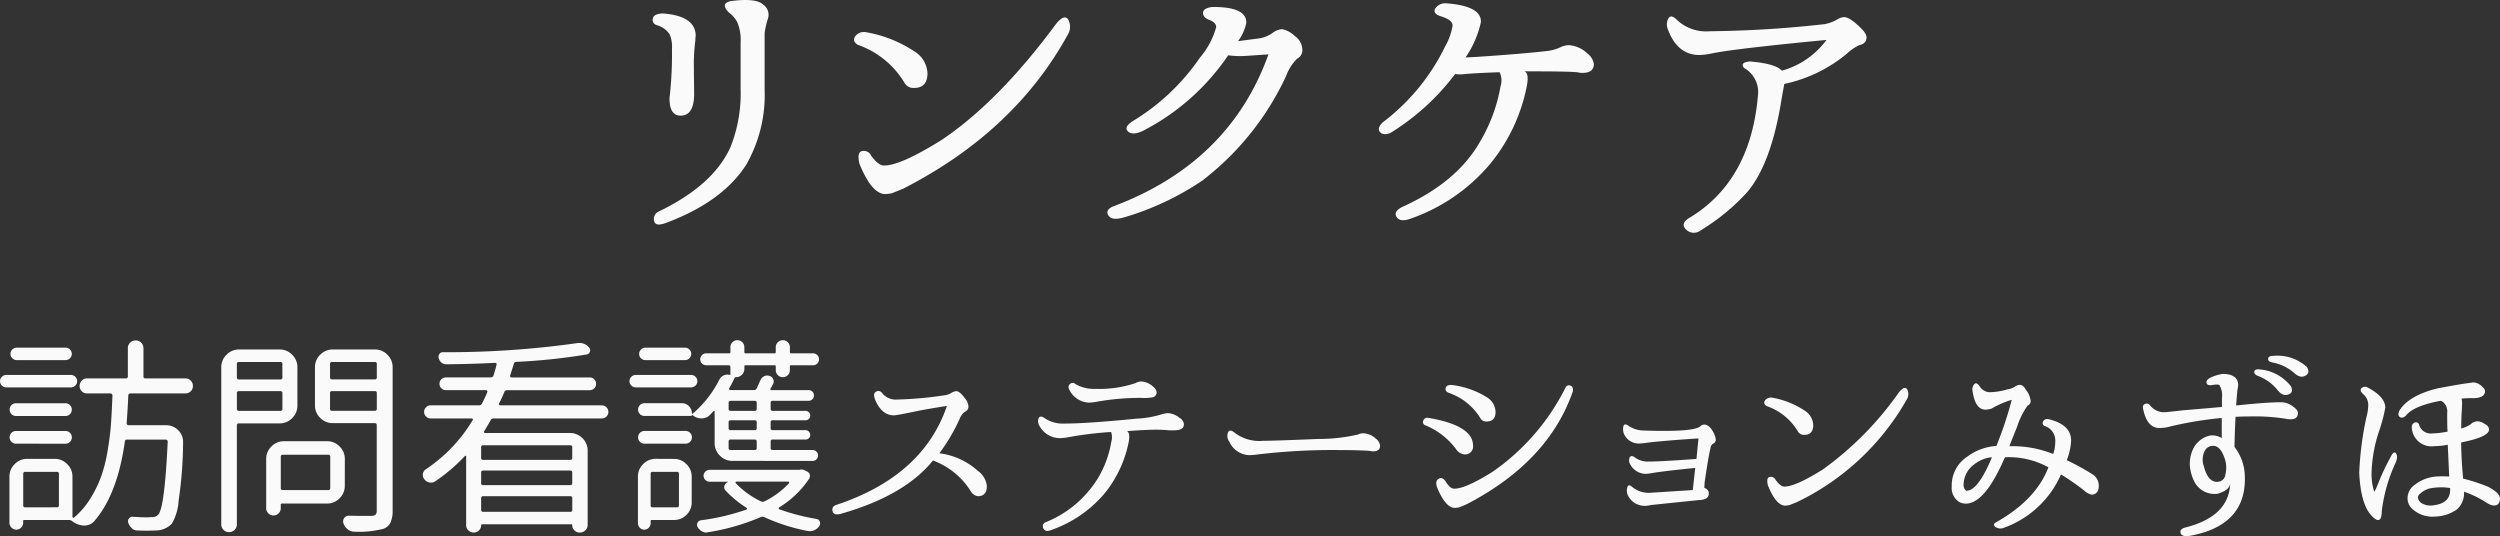 <svg xmlns="http://www.w3.org/2000/svg" width="285.563" height="61.236" viewBox="0 0 285.563 61.236">
  <rect x="0" y="0" width="285.563" height="61.236" fill="#333333" stroke="none"/>
  <g id="グループ_47" data-name="グループ 47" transform="translate(-816.27 -6717.07)">
    <path id="パス_221" data-name="パス 221" d="M-136.23-19.219a.675.675,0,0,1,.492.211.688.688,0,0,1,.211.5.688.688,0,0,1-.211.5.675.675,0,0,1-.492.211h-5.578a.7.7,0,0,1-.516-.211.688.688,0,0,1-.211-.5.688.688,0,0,1,.211-.5.7.7,0,0,1,.516-.211Zm.586,3.117a.7.7,0,0,1,.516.211.688.688,0,0,1,.211.5.688.688,0,0,1-.211.5.7.7,0,0,1-.516.211H-143a.7.7,0,0,1-.516-.211.688.688,0,0,1-.211-.5.688.688,0,0,1,.211-.5A.7.7,0,0,1-143-16.1Zm-.586,3.234a.675.675,0,0,1,.492.211.7.7,0,0,1,.211.516.7.7,0,0,1-.211.516.675.675,0,0,1-.492.211H-141.9a.7.7,0,0,1-.516-.211.7.7,0,0,1-.211-.516.7.7,0,0,1,.211-.516.7.7,0,0,1,.516-.211ZM-141.9-8.25a.7.7,0,0,1-.516-.211.7.7,0,0,1-.211-.516.7.7,0,0,1,.211-.516A.7.7,0,0,1-141.9-9.7h5.672a.675.675,0,0,1,.492.211.7.7,0,0,1,.211.516.7.7,0,0,1-.211.516.675.675,0,0,1-.492.211Zm4.664,7.266A.207.207,0,0,0-137-1.219V-4.8a.207.207,0,0,0-.234-.234h-3.609a.207.207,0,0,0-.234.234v3.586a.207.207,0,0,0,.234.234Zm14.7-13.008h-6.281a.232.232,0,0,0-.258.234q-.07,1.594-.187,3.164a.249.249,0,0,0,.059.164.189.189,0,0,0,.152.07h4.266a1.945,1.945,0,0,1,1.43.586,1.865,1.865,0,0,1,.539,1.336,47.4,47.4,0,0,1-.516,6.727,5.775,5.775,0,0,1-.773,2.6,2.532,2.532,0,0,1-1.758.773q-.492.023-1.148.023-.469,0-1.031-.023a.894.894,0,0,1-.621-.246,1.572,1.572,0,0,1-.41-.621.5.5,0,0,1,.059-.48.473.473,0,0,1,.41-.223q.961.07,1.594.07a4.518,4.518,0,0,0,.492-.023h.117a.967.967,0,0,0,.75-.281q.727-.82,1.078-8.344a.225.225,0,0,0-.07-.164.225.225,0,0,0-.164-.07h-4.406a.232.232,0,0,0-.258.234q-.844,6.07-3.539,9.141A1.52,1.52,0,0,1-134.1,1.1h-.117A2.42,2.42,0,0,1-135.48.609a.531.531,0,0,0-.352-.141h-5.156q-.094,0-.094.117V.773a.767.767,0,0,1-.234.563.754.754,0,0,1-.551.234.754.754,0,0,1-.551-.234.767.767,0,0,1-.234-.562v-5.25a1.964,1.964,0,0,1,.6-1.441,1.964,1.964,0,0,1,1.441-.6h3.117a1.964,1.964,0,0,1,1.441.6,1.964,1.964,0,0,1,.6,1.441V.094a.113.113,0,0,0,.07.105.093.093,0,0,0,.117-.012,9.168,9.168,0,0,0,1.863-2.18,13.246,13.246,0,0,0,1.242-2.555,17.621,17.621,0,0,0,.738-2.977q.281-1.687.375-3.059t.164-3.176a.225.225,0,0,0-.07-.164.225.225,0,0,0-.164-.07h-2.672a.814.814,0,0,1-.6-.246.814.814,0,0,1-.246-.6.853.853,0,0,1,.246-.609.8.8,0,0,1,.6-.258h4.43a.207.207,0,0,0,.234-.234v-3.211a.86.86,0,0,1,.258-.633.86.86,0,0,1,.633-.258.86.86,0,0,1,.633.258.86.86,0,0,1,.258.633v3.211a.207.207,0,0,0,.234.234h4.57a.8.8,0,0,1,.6.258.853.853,0,0,1,.246.609.814.814,0,0,1-.246.6A.814.814,0,0,1-122.543-13.992Zm11.063-3.352a.207.207,0,0,0-.234-.234h-4.734a.207.207,0,0,0-.234.234v1.523a.207.207,0,0,0,.234.234h4.734a.207.207,0,0,0,.234-.234Zm-5.2,5.109a.207.207,0,0,0,.234.234h4.734a.207.207,0,0,0,.234-.234v-1.781a.207.207,0,0,0-.234-.234h-4.734a.207.207,0,0,0-.234.234Zm6.914-.375a1.964,1.964,0,0,1-.6,1.441,1.964,1.964,0,0,1-1.441.6h-4.641a.207.207,0,0,0-.234.234V.961a.86.86,0,0,1-.258.633.86.86,0,0,1-.633.258.86.86,0,0,1-.633-.258.86.86,0,0,1-.258-.633v-17.93a1.964,1.964,0,0,1,.6-1.441,1.964,1.964,0,0,1,1.441-.6h4.617a1.964,1.964,0,0,1,1.441.6,1.964,1.964,0,0,1,.6,1.441Zm3.75,5.859a.207.207,0,0,0-.234-.234h-5.18a.207.207,0,0,0-.234.234v3.563a.207.207,0,0,0,.234.234h5.18a.207.207,0,0,0,.234-.234Zm1.664,3.3a1.964,1.964,0,0,1-.6,1.441,1.964,1.964,0,0,1-1.441.6h-5.133a.124.124,0,0,0-.141.141v.4a.787.787,0,0,1-.246.574.8.8,0,0,1-.586.246.8.8,0,0,1-.586-.246.787.787,0,0,1-.246-.574V-6.492a1.964,1.964,0,0,1,.6-1.441,1.964,1.964,0,0,1,1.441-.6h4.9a1.964,1.964,0,0,1,1.441.6,1.964,1.964,0,0,1,.6,1.441Zm-1.687-8.789a.207.207,0,0,0,.234.234h4.875a.207.207,0,0,0,.234-.234v-1.781a.207.207,0,0,0-.234-.234h-4.875a.207.207,0,0,0-.234.234Zm5.344-5.109a.207.207,0,0,0-.234-.234h-4.875a.207.207,0,0,0-.234.234v1.523a.207.207,0,0,0,.234.234h4.875a.207.207,0,0,0,.234-.234Zm-.234-1.664a1.964,1.964,0,0,1,1.441.6,1.964,1.964,0,0,1,.6,1.441V-.609A3.139,3.139,0,0,1-99.141.785a1.429,1.429,0,0,1-.809.691,11.191,11.191,0,0,1-3.3.328,1.2,1.2,0,0,1-.762-.27,1.458,1.458,0,0,1-.48-.668.649.649,0,0,1,.07-.609.609.609,0,0,1,.539-.281q.563.023,2.6.023a.715.715,0,0,0,.457-.152.639.639,0,0,0,.129-.457v-9.75a.207.207,0,0,0-.234-.234h-4.781a1.964,1.964,0,0,1-1.441-.6,1.964,1.964,0,0,1-.6-1.441v-4.336a1.964,1.964,0,0,1,.6-1.441,1.964,1.964,0,0,1,1.441-.6ZM-78.6-6.4a.207.207,0,0,0,.234-.234v-1.2a.207.207,0,0,0-.234-.234h-9.937a.207.207,0,0,0-.234.234v1.2a.207.207,0,0,0,.234.234ZM-88.77-.7a.207.207,0,0,0,.234.234H-78.6A.207.207,0,0,0-78.363-.7V-2.016A.207.207,0,0,0-78.6-2.25h-9.937a.207.207,0,0,0-.234.234ZM-78.6-3.516a.207.207,0,0,0,.234-.234v-1.2A.207.207,0,0,0-78.6-5.18h-9.937a.207.207,0,0,0-.234.234v1.2a.207.207,0,0,0,.234.234Zm3.609-7.617H-87.34a.379.379,0,0,0-.352.211q-.492.867-.727,1.242a.132.132,0,0,0-.012.141.113.113,0,0,0,.105.07h9.68a1.984,1.984,0,0,1,1.441.586,1.953,1.953,0,0,1,.6,1.453V1.031a.833.833,0,0,1-.258.609.833.833,0,0,1-.609.258h-.047a.814.814,0,0,1-.6-.246.814.814,0,0,1-.246-.6.083.083,0,0,0-.094-.094H-88.676a.083.083,0,0,0-.094.094.814.814,0,0,1-.246.6.814.814,0,0,1-.6.246.853.853,0,0,1-.609-.246.8.8,0,0,1-.258-.6V-6.773a.091.091,0,0,0-.059-.094q-.059-.023-.082.023A20.128,20.128,0,0,1-94-3.961a.847.847,0,0,1-.668.141.965.965,0,0,1-.6-.375.779.779,0,0,1-.164-.492A.738.738,0,0,1-95.1-5.32a17.642,17.642,0,0,0,5.367-5.625q.047-.047,0-.117a.138.138,0,0,0-.117-.07h-4.687a.721.721,0,0,1-.527-.223.721.721,0,0,1-.223-.527.721.721,0,0,1,.223-.527.721.721,0,0,1,.527-.223H-89a.332.332,0,0,0,.328-.211q.4-.773.609-1.312a.155.155,0,0,0-.023-.141.138.138,0,0,0-.117-.07H-92.8a.7.7,0,0,1-.516-.211.7.7,0,0,1-.211-.516.7.7,0,0,1,.211-.516.7.7,0,0,1,.516-.211h5.109a.332.332,0,0,0,.328-.211q.211-.633.352-1.242a.155.155,0,0,0-.023-.141.158.158,0,0,0-.141-.07q-2.7.141-5.6.164a.808.808,0,0,1-.539-.2.914.914,0,0,1-.3-.5.548.548,0,0,1,.07-.469.451.451,0,0,1,.4-.211,105.612,105.612,0,0,0,15.3-1.031,1.856,1.856,0,0,1,.3-.023,1.4,1.4,0,0,1,1.1.516.453.453,0,0,1,.094.48.45.45,0,0,1-.375.316,66.684,66.684,0,0,1-8.016.844.294.294,0,0,0-.3.234q-.117.4-.422,1.336a.141.141,0,0,0,.035.141.168.168,0,0,0,.129.07h8.93a.7.7,0,0,1,.516.211.7.7,0,0,1,.211.516.7.7,0,0,1-.211.516.7.7,0,0,1-.516.211h-9.422a.332.332,0,0,0-.328.211q-.3.727-.609,1.313a.2.2,0,0,0,.012.152.138.138,0,0,0,.129.059h11.6a.721.721,0,0,1,.527.223.721.721,0,0,1,.223.527.721.721,0,0,1-.223.527A.721.721,0,0,1-74.988-11.133Zm9.492-8.086a.7.7,0,0,1,.516.211.688.688,0,0,1,.211.5.688.688,0,0,1-.211.5.7.7,0,0,1-.516.211H-70A.7.7,0,0,1-70.512-18a.688.688,0,0,1-.211-.5.688.688,0,0,1,.211-.5A.7.7,0,0,1-70-19.219Zm.7,3.117a.7.7,0,0,1,.516.211.688.688,0,0,1,.211.5.688.688,0,0,1-.211.5.7.7,0,0,1-.516.211h-6.3a.7.7,0,0,1-.516-.211.688.688,0,0,1-.211-.5.688.688,0,0,1,.211-.5A.7.7,0,0,1-71.1-16.1ZM-66.176-4.8a.207.207,0,0,0-.234-.234h-2.766a.207.207,0,0,0-.234.234v3.586a.207.207,0,0,0,.234.234h2.766a.207.207,0,0,0,.234-.234Zm-.586-1.711a1.964,1.964,0,0,1,1.441.6,1.964,1.964,0,0,1,.6,1.441V-1.57a1.953,1.953,0,0,1-.6,1.453,1.984,1.984,0,0,1-1.441.586h-2.531a.1.1,0,0,0-.117.117V.82a.741.741,0,0,1-.211.527.683.683,0,0,1-.516.223.683.683,0,0,1-.516-.223A.741.741,0,0,1-70.863.82v-5.3a1.964,1.964,0,0,1,.6-1.441,1.964,1.964,0,0,1,1.441-.6ZM-70.113-8.25a.7.7,0,0,1-.516-.211.7.7,0,0,1-.211-.516.7.7,0,0,1,.211-.516.7.7,0,0,1,.516-.211h4.688a.7.7,0,0,1,.516.211.7.7,0,0,1,.211.516.7.7,0,0,1-.211.516.7.7,0,0,1-.516.211Zm12.82-4.664a.207.207,0,0,0-.234-.234H-60.27a.207.207,0,0,0-.234.234v.68A.207.207,0,0,0-60.27-12h2.742a.207.207,0,0,0,.234-.234ZM-57.527-9.8a.207.207,0,0,0,.234-.234v-.656a.207.207,0,0,0-.234-.234H-60.27a.207.207,0,0,0-.234.234v.656a.207.207,0,0,0,.234.234Zm0,2.273a.207.207,0,0,0,.234-.234v-.727a.207.207,0,0,0-.234-.234H-60.27a.207.207,0,0,0-.234.234v.727a.207.207,0,0,0,.234.234Zm-2.531,1.242a1.964,1.964,0,0,1-1.441-.6,1.964,1.964,0,0,1-.6-1.441v-3.586q0-.047-.059-.07t-.082.023q-.187.211-.375.4a1.26,1.26,0,0,1-.937.422h-.023a1.557,1.557,0,0,1-.984-.328,1.147,1.147,0,0,0-.117-.07H-64.7a.1.1,0,0,1-.117.117h-5.3a.7.7,0,0,1-.516-.211.7.7,0,0,1-.211-.516.7.7,0,0,1,.211-.516.7.7,0,0,1,.516-.211h4.266a1.093,1.093,0,0,1,.82.34,1.124,1.124,0,0,1,.328.809q0,.023.035.047t.059,0a12.491,12.491,0,0,0,3.047-3.891,1.006,1.006,0,0,1,.5-.48.951.951,0,0,1,.668-.059q.094.023.094-.07v-.8a.207.207,0,0,0-.234-.234h-2.531a.655.655,0,0,1-.48-.2.655.655,0,0,1-.2-.48.655.655,0,0,1,.2-.48.655.655,0,0,1,.48-.2h2.625a.124.124,0,0,0,.141-.141v-.562a.767.767,0,0,1,.234-.562.767.767,0,0,1,.563-.234.767.767,0,0,1,.563.234.767.767,0,0,1,.234.563v.563q0,.141.164.141h3.258q.164,0,.164-.141v-.539a.8.8,0,0,1,.234-.586.781.781,0,0,1,.574-.234.781.781,0,0,1,.574.234.8.8,0,0,1,.234.586v.539q0,.141.164.141h2.484a.655.655,0,0,1,.48.2.655.655,0,0,1,.2.48.655.655,0,0,1-.2.48.655.655,0,0,1-.48.2h-2.508a.124.124,0,0,0-.141.141v.4a.8.8,0,0,1-.234.586.781.781,0,0,1-.574.234.781.781,0,0,1-.574-.234.8.8,0,0,1-.234-.586v-.4a.124.124,0,0,0-.141-.141h-3.3a.124.124,0,0,0-.141.141v.258a.926.926,0,0,1-.281.68.926.926,0,0,1-.68.281.168.168,0,0,0-.164.094,10.678,10.678,0,0,1-.609,1.172.178.178,0,0,0,.012.141.113.113,0,0,0,.105.07H-57.6a.317.317,0,0,0,.3-.187q.234-.492.422-.937a.948.948,0,0,1,.434-.457.748.748,0,0,1,.621-.035.633.633,0,0,1,.422.387.625.625,0,0,1-.047.574q-.117.234-.281.516a.084.084,0,0,0,.012.094.1.1,0,0,0,.082.047h4.266a.589.589,0,0,1,.434.176.589.589,0,0,1,.176.434.589.589,0,0,1-.176.434.589.589,0,0,1-.434.176h-4.1a.207.207,0,0,0-.234.234v.68a.207.207,0,0,0,.234.234h3.75a.536.536,0,0,1,.375.152.5.5,0,0,1,.164.387.5.5,0,0,1-.164.387.536.536,0,0,1-.375.152h-3.75a.207.207,0,0,0-.234.234v.656a.207.207,0,0,0,.234.234h3.75a.516.516,0,0,1,.375.164.529.529,0,0,1,.164.387.492.492,0,0,1-.164.375.536.536,0,0,1-.375.152h-3.75a.207.207,0,0,0-.234.234v.727a.207.207,0,0,0,.234.234h4.57a.571.571,0,0,1,.434.188.615.615,0,0,1,.176.434.615.615,0,0,1-.176.434.571.571,0,0,1-.434.188Zm6.445,2.555a.114.114,0,0,0,.012-.129.115.115,0,0,0-.105-.059h-5.906a.091.091,0,0,0-.094.059.135.135,0,0,0,.023.129,9.918,9.918,0,0,0,2.859,2.063.409.409,0,0,0,.422,0A9.461,9.461,0,0,0-53.613-3.727Zm1.289-1.57h.164a.7.7,0,0,1,.352.094l.281.141a.524.524,0,0,1,.293.352.591.591,0,0,1-.059.445,10.946,10.946,0,0,1-3.445,3.3.159.159,0,0,0-.047.117.092.092,0,0,0,.07.094,24.332,24.332,0,0,0,4.242,1.1.449.449,0,0,1,.375.3.465.465,0,0,1,.047.211.621.621,0,0,1-.094.3,1.3,1.3,0,0,1-1.055.586,2.164,2.164,0,0,1-.3-.023A21.633,21.633,0,0,1-56.426.141a.5.5,0,0,0-.422,0,25.347,25.347,0,0,1-6.07,1.734.689.689,0,0,1-.164.023.9.9,0,0,1-.469-.141,1.242,1.242,0,0,1-.492-.492.492.492,0,0,1-.07-.258A.465.465,0,0,1-64.066.8a.5.5,0,0,1,.4-.3,25.906,25.906,0,0,0,5.18-1.219.119.119,0,0,0,.082-.105.085.085,0,0,0-.059-.105,12.4,12.4,0,0,1-2.367-1.945.54.54,0,0,1-.152-.551.6.6,0,0,1,.387-.434q.023,0,.012-.023l-.012-.023H-62.66a.694.694,0,0,1-.492-.2.637.637,0,0,1-.211-.48.637.637,0,0,1,.211-.48.694.694,0,0,1,.492-.2h10.266A.18.18,0,0,0-52.324-5.3Zm15.891-1.852h.023A8.046,8.046,0,0,1-32.074-5.18,2.481,2.481,0,0,1-31.02-3.539q.094,1.2-.914,1.289a1.045,1.045,0,0,1-.891-.539A8.574,8.574,0,0,0-37.16-6.328Q-40.418-2.3-47.707-.234q-.8.211-.926-.316t.457-.715q9.891-3.3,12.609-11.3-2.672.422-3.609.633-2.156.445-2.437.445-1.383,0-2.133-1.734-.328-.773.105-.984t.762.281a1.977,1.977,0,0,0,1.594.633,44.1,44.1,0,0,0,5.484-.492,1.849,1.849,0,0,0,.727-.258,1.329,1.329,0,0,1,.563-.211q.4,0,.984.8a1.585,1.585,0,0,1,.422.984.632.632,0,0,1-.4.563,1.785,1.785,0,0,0-.609.82A20.981,20.981,0,0,1-36.434-7.148Zm15.563-7.9a4.213,4.213,0,0,0,2.32.539,12.884,12.884,0,0,0,4.523-.656,1.372,1.372,0,0,1,.633-.187,2.072,2.072,0,0,1,1.172.422q.609.445.609.844a.606.606,0,0,1-.352.516,4.712,4.712,0,0,1-1.359.094,28.313,28.313,0,0,0-5.3.469,4.619,4.619,0,0,1-.75.07A2.6,2.6,0,0,1-21.527-14.3q-.3-.492.012-.762A.446.446,0,0,1-20.871-15.047ZM-21.645-9a6.245,6.245,0,0,1-1.031.117A2.664,2.664,0,0,1-25-10.289a.985.985,0,0,1-.094-.867q.164-.352.633-.047a3.711,3.711,0,0,0,2.3.656q2.578,0,8.25-.562a11.532,11.532,0,0,0,2.789-.469,3.739,3.739,0,0,1,.773-.164,2.371,2.371,0,0,1,1.383.563.9.9,0,0,1,.469.7q0,.7-1.078.7h-.586q-.891-.07-1.43-.07-1.266,0-3.4.164.375.211.188,1.242a13.521,13.521,0,0,1-2.742,5.859,14.036,14.036,0,0,1-6.117,4.2q-.633.258-.867-.152A.5.5,0,0,1-24.363.75a12.408,12.408,0,0,0,6.047-5.062,11.8,11.8,0,0,0,1.523-4.148,1.815,1.815,0,0,0-.023-1.125A40.867,40.867,0,0,0-21.645-9Zm28.477.211A19.837,19.837,0,0,0,11.4-9.3a1.4,1.4,0,0,1,.586-.141,2.245,2.245,0,0,1,1.43.609,1.147,1.147,0,0,1,.492.82q0,.633-.8.633a1.126,1.126,0,0,1-.352-.047Q11.449-7.523,9.2-7.523a71.977,71.977,0,0,0-9.562.539q-.516.047-.633.047a2.6,2.6,0,0,1-2.32-1.547,1.092,1.092,0,0,1-.152-1.031q.2-.445.715-.023a4.652,4.652,0,0,0,3.281.961Q1.7-8.578,6.832-8.789Zm15.3-6.164a9.81,9.81,0,0,1,3.984,1.406,2.024,2.024,0,0,1,.984,1.664q0,1.1-1.031,1.1a.746.746,0,0,1-.727-.422,6.842,6.842,0,0,0-3.539-2.836q-.492-.164-.4-.562T22.137-14.953ZM19.418-11.2q5.109.867,5.109,3.164A.9.9,0,0,1,23.5-7.031a1.311,1.311,0,0,1-.937-.633,8.3,8.3,0,0,0-3.516-2.7.381.381,0,0,1-.2-.527A.483.483,0,0,1,19.418-11.2ZM21.41-3.914q.492.773.914.8,1.242.07,4.43-1.922A25.684,25.684,0,0,0,35.1-14.672a.423.423,0,0,1,.551-.211q.363.117.27.68Q33.129-6.187,23.848-1.359q-.281.141-.891.375a2.679,2.679,0,0,1-.539.07q-1.031-.047-1.969-2.273-.3-.773.141-1.043T21.41-3.914Zm28.219.961.281-2.531q-3.68.375-4.922.586a5.194,5.194,0,0,1-.75.094,2.017,2.017,0,0,1-1.758-1.1.848.848,0,0,1-.082-.727q.129-.328.527-.117a2.478,2.478,0,0,0,1.664.539q1.359,0,5.461-.3.07-.023,0-.023l.234-2.32q-4.336.281-6.234.539a6.281,6.281,0,0,1-.633.047A1.853,1.853,0,0,1,41.754-9.4a1.542,1.542,0,0,1-.059-.809q.082-.363.457-.176a3.177,3.177,0,0,0,1.922.633q5.6.188,6.4-.469a.627.627,0,0,1,.492-.211q.539.023,1.008.867a2.347,2.347,0,0,1,.281.82.514.514,0,0,1-.352.516.805.805,0,0,0-.258.516q-.234.938-.656,3.82l-.047.68q.539.234.516.656,0,.727-1.172.75l-5.437.563a2.827,2.827,0,0,1-.68.094A2.108,2.108,0,0,1,42.246-2.3a1.217,1.217,0,0,1-.117-.867q.094-.516.492-.211a3.022,3.022,0,0,0,2.3.727ZM58.723-13.5a9.7,9.7,0,0,1,3.656,1.453,2.056,2.056,0,0,1,1.008,1.664q0,1.125-1.031,1.125a.788.788,0,0,1-.75-.445,6.72,6.72,0,0,0-3.516-2.836q-.445-.258-.223-.633A.833.833,0,0,1,58.723-13.5ZM59.1-4.1q.539.727.938.75,1.242.047,4.43-1.945a36.84,36.84,0,0,0,8.719-8.836q.633-.773.926-.328a1.14,1.14,0,0,1-.035,1.148A28.7,28.7,0,0,1,61.559-1.594q-.281.117-.867.352a2.977,2.977,0,0,1-.539.07q-1.031-.047-1.945-2.32-.211-.891.223-.961A.6.6,0,0,1,59.1-4.1ZM85.3-6.7l-.07.117q-2.18,5.039-4.312,5.18a1.753,1.753,0,0,1-.82-.164,1.9,1.9,0,0,1-.891-1.8,3.94,3.94,0,0,1,1.8-3.422,6.171,6.171,0,0,1,3.3-1.2,42.747,42.747,0,0,0,1.758-5.273l-.375.117a11.443,11.443,0,0,0-1.945.891,2.679,2.679,0,0,1-.68.117q-1.172,0-1.477-2.109a.882.882,0,0,1,.176-.785q.27-.316.645.246a1.417,1.417,0,0,0,1.078.656,7.484,7.484,0,0,0,2.086-.328,2.122,2.122,0,0,0,.844-.3,1.1,1.1,0,0,1,.563-.211q.4,0,.68.539a2.484,2.484,0,0,1,.563,1.289.557.557,0,0,1-.352.539,8.928,8.928,0,0,0-1.219,2.473q-.937,2.309-.844,2.168a12.473,12.473,0,0,1,4.992.891,4.571,4.571,0,0,0,.234-1.406,1.748,1.748,0,0,0-1.219-1.8.344.344,0,0,1-.176-.492q.129-.352.645-.281,2.648.656,2.555,2.555a7.251,7.251,0,0,1-.492,2.133,26.614,26.614,0,0,1,3.023,1.664,1.533,1.533,0,0,1,.633,1.266q0,.938-.8,1.008a1.891,1.891,0,0,1-.914-.516,28.217,28.217,0,0,0-2.6-1.8A11.3,11.3,0,0,1,85.16,1.359a1,1,0,0,1-.984-.117q-.352-.3.141-.539,4.547-2.578,5.93-6.258A9.386,9.386,0,0,0,85.3-6.7Zm-3.469.773a2.908,2.908,0,0,0-1.266,2.3.842.842,0,0,0,.234.7.163.163,0,0,0,.164.047Q82.254-2.977,83.8-6.7A3.775,3.775,0,0,0,81.832-5.93Zm28.242-6.516v-1.031a2.335,2.335,0,0,0-.281-1.453q-.141-.141-.82-.023-.562.094-.656-.223t.4-.6a4.984,4.984,0,0,1,1.43-.445q1.781,0,1.781,1.313,0,.047-.094.563-.094,1.031-.141,1.711h.188q3.281-.352,4.922-.352a2.142,2.142,0,0,1,1.383.492q.563.375.563.727,0,.727-.82.727a3.533,3.533,0,0,1-.633-.07,21.675,21.675,0,0,0-3.609-.258q-1.219,0-2.062.047-.094,1.8-.117,3.445a5.577,5.577,0,0,1,1.172,3.164q.3,5.672-6.023,6.938-1.1.234-1.289-.223t.469-.668q5.016-1.242,5.18-5.016-.117.773-1.453,1.148a2.588,2.588,0,0,1-2.7-1.5,5.339,5.339,0,0,1-.422-1.383,3.882,3.882,0,0,1,.445-2.437,2.822,2.822,0,0,1,1.852-1.336,2.1,2.1,0,0,1,1.313.3v-2.3a41.924,41.924,0,0,0-6.328,1.078,6.829,6.829,0,0,1-.773.07q-1.406,0-1.852-2.062-.164-.562.176-.68a.476.476,0,0,1,.527.07,2.027,2.027,0,0,0,1.688.867q.234,0,2.25-.234Q105.809-12.07,110.074-12.445Zm.3,5.859q-.516-1.57-1.5-1.406a1.038,1.038,0,0,0-.8.633,2.248,2.248,0,0,0-.07,1.688q.516,1.969,1.711,1.758a.913.913,0,0,0,.75-.8A3.286,3.286,0,0,0,110.379-6.586Zm4.031-10.148a5.051,5.051,0,0,1,3.563,1.945q.352.8-.492.961-.539.117-1.078-.586a5.275,5.275,0,0,0-2.25-1.594q-.445-.187-.375-.492T114.41-16.734Zm1.523-1.547a4.989,4.989,0,0,1,3.844,1.266q.469.75-.3,1.055-.516.211-1.148-.375a5.3,5.3,0,0,0-2.508-1.2q-.492-.094-.469-.422T115.934-18.281Zm19.922,8.648v.023q-.047-.4-.047-1.852v-.3a1.4,1.4,0,0,0-.352-1.125.821.821,0,0,0-.375-.258l-.187.023q-2.977.586-3.8,1.664-.4.375-.7.152t-.023-.762q1.1-1.711,4.359-2.508,2.531-.469,3.164-.551t.914-.129a1.516,1.516,0,0,1,1.055.563.553.553,0,0,1,.258.563q-.117.656-1.312.68a11.029,11.029,0,0,0-1.359.047,2.892,2.892,0,0,1,.047.844q0,.258-.035.68T137.4-9.891v-.094a3.382,3.382,0,0,0,1.1-.492,1.106,1.106,0,0,1,.7-.328,1.394,1.394,0,0,1,.82.258q.563.281.563.68,0,.844-3.187,1.477.023,1.9.188,3.7l.023.422a22.141,22.141,0,0,1,2.813.914q1.406.727,1.406,1.359,0,.867-.8.8a1.987,1.987,0,0,1-.75-.328,11.8,11.8,0,0,0-2.555-1.242,2.46,2.46,0,0,1-.8,2.016,4.465,4.465,0,0,1-2.461.82,3.4,3.4,0,0,1-2.742-.961,1.629,1.629,0,0,1-.445-1.125,1.886,1.886,0,0,1,.867-1.57,4.477,4.477,0,0,1,2.414-.914,11.639,11.639,0,0,1,1.477,0l-.164-3.633a8.112,8.112,0,0,1-1.523.164,2.258,2.258,0,0,1-2.578-1.992q-.07-.516.27-.68a.385.385,0,0,1,.551.188,1.359,1.359,0,0,0,1.477,1.031A10.236,10.236,0,0,0,135.855-9.633Zm.094,6.422a6.1,6.1,0,0,0-1.687,0,2.5,2.5,0,0,0-1.5.633.632.632,0,0,0-.3.469.918.918,0,0,0,.375.621,1.99,1.99,0,0,0,1.43.27q1.875-.234,1.875-1.758v-.211ZM129.316-6.68q.4-.844.656-.434t-.141,1.207a18.221,18.221,0,0,0-1.5,5.344q-.023,1.8-1.219.48t-1.359-4.863a36.859,36.859,0,0,1,.82-6.328,5.621,5.621,0,0,0,.211-1.336,1.631,1.631,0,0,0-.562-1.289q-.469-.422-.223-.68a.594.594,0,0,1,.668-.117q2.063,1.078,2.063,2.344a18.19,18.19,0,0,1-.68,2.578,16.459,16.459,0,0,0-.891,4.922,6.643,6.643,0,0,0,.3,2.063q.094.023.539-1.125A25.778,25.778,0,0,1,129.316-6.68Z" transform="translate(960 6776)" fill="#fafafa"/>
    <path id="パス_220" data-name="パス 220" d="M-68.027-22.395q3.762.281,3.762,2.566a.664.664,0,0,1-.035.211v.281A22.566,22.566,0,0,0-64.477-17q0,.791.035,3.779,0,2.5-1.547,2.5-1.266,0-1.266-1.969,0-.035.07-.668a44.042,44.042,0,0,0,.211-5.027,3.54,3.54,0,0,0-.281-1.652,2.611,2.611,0,0,0-1.336-.984q-.668-.176-.58-.756T-68.027-22.395ZM-68.59.281q6.4-3.059,8.332-7.488a16.589,16.589,0,0,0,1.125-6.609v-5.238a5.214,5.214,0,0,0-.387-2.355,3.338,3.338,0,0,0-.949-1.09q-1.02-1.02.176-1.3,2.918-.387,3.727.387a1.407,1.407,0,0,1,.545,1.635,8.867,8.867,0,0,0-.369,1.635v6.434a16.073,16.073,0,0,1-2.074,8.543q-2.707,4.289-9.246,6.715-1.16.422-1.3-.229A.929.929,0,0,1-68.59.281Zm23.8-20.531A14.551,14.551,0,0,1-39.3-18.07a3.085,3.085,0,0,1,1.512,2.5q0,1.688-1.547,1.688a1.182,1.182,0,0,1-1.125-.668,10.08,10.08,0,0,0-5.273-4.254q-.668-.387-.334-.949A1.25,1.25,0,0,1-44.789-20.25Zm.563,14.1q.809,1.09,1.406,1.125,1.863.07,6.645-2.918Q-29.672-12.3-23.1-21.2q.949-1.16,1.389-.492a1.71,1.71,0,0,1-.053,1.723Q-27.844-8.895-40.535-2.391q-.422.176-1.3.527a4.465,4.465,0,0,1-.809.105q-1.547-.07-2.918-3.48-.316-1.336.334-1.441A.907.907,0,0,1-44.227-6.152ZM.105-19.547a3.44,3.44,0,0,0,1.582-.668,2.142,2.142,0,0,1,1.02-.387,2.9,2.9,0,0,1,1.424.756,1.987,1.987,0,0,1,.9,1.74,1.077,1.077,0,0,1-.6.879,5.492,5.492,0,0,0-1.266,2A31.988,31.988,0,0,1-6.4-3.3a32.031,32.031,0,0,1-9,4.219Q-16.77,1.3-17.139.65t.65-1.037Q-3.27-5.379,1.16-17.719l-2.6.176a10.2,10.2,0,0,1-2-.07,26.3,26.3,0,0,1-9.773,8.648q-1.16.527-1.67.053t.475-1.143A24.8,24.8,0,0,0-6.68-17.332a9.079,9.079,0,0,0,1.863-3.48q.035-.562-.879-.879-.633-.281-.615-.791t1.037-.65q3.973-.035,3.9,1.828A5.083,5.083,0,0,1-2.32-19.23Q-2.039-19.266.105-19.547Zm30.551,5.52a20.077,20.077,0,0,1-4.148,8.789,20.789,20.789,0,0,1-9.141,6.293q-1.16.422-1.564-.193t.615-1.143q6.328-2.848,8.965-7.559a18.663,18.663,0,0,0,2.285-6.223,2.156,2.156,0,0,0-.105-1.617q-3.059.105-4.359.246-.668,0-.7-.07a26.889,26.889,0,0,1-7.453,6.785q-.809.281-1.16-.141t.316-1.09a23.934,23.934,0,0,0,7.137-8.684,6.966,6.966,0,0,0,.844-2.355q.035-.668-1.371-1.09-.879-.281-.633-.826a1.348,1.348,0,0,1,1.2-.65q4.113.281,4.043,2.145a11.313,11.313,0,0,1-1.758,4.043l1.371-.07q5.238-.352,7.945-.668a4.738,4.738,0,0,0,1.512-.422,2.467,2.467,0,0,1,.949-.246,3.4,3.4,0,0,1,2.145.949,1.9,1.9,0,0,1,.738,1.2q0,1.02-1.3,1.02a1.829,1.829,0,0,1-.562-.07q-1.125-.105-4.852-.105h-1.23Q30.973-15.609,30.656-14.027Zm29.426-.316L59.8-12.8Q58.641-5.309,55.863-2A24.119,24.119,0,0,1,50.52,2.391,1.237,1.237,0,0,1,48.9,2.32q-.7-.633.176-1.266Q56.32-3.2,57.094-13.289a3.142,3.142,0,0,0-1.617-2.883q-.492-.633.668-.738,2.953.246,3.656,1.055a9.459,9.459,0,0,0,5.1-3.516q-10.617,1.02-13.113,1.547a7.562,7.562,0,0,1-1.406.176q-2.531,0-3.621-2.988a1.43,1.43,0,0,1,.088-1.2q.3-.492.967.176a4.83,4.83,0,0,0,3.727,1.3,127.8,127.8,0,0,0,13.113-.809,4.46,4.46,0,0,0,1.512-.562,1.684,1.684,0,0,1,.738-.246q.633,0,1.828,1.16.738.7.738,1.16,0,.7-.809.879a5.387,5.387,0,0,0-1.441.984A16.453,16.453,0,0,1,60.082-14.344Z" transform="translate(960 6741)" fill="#fafafa"/>
  </g>
</svg>
